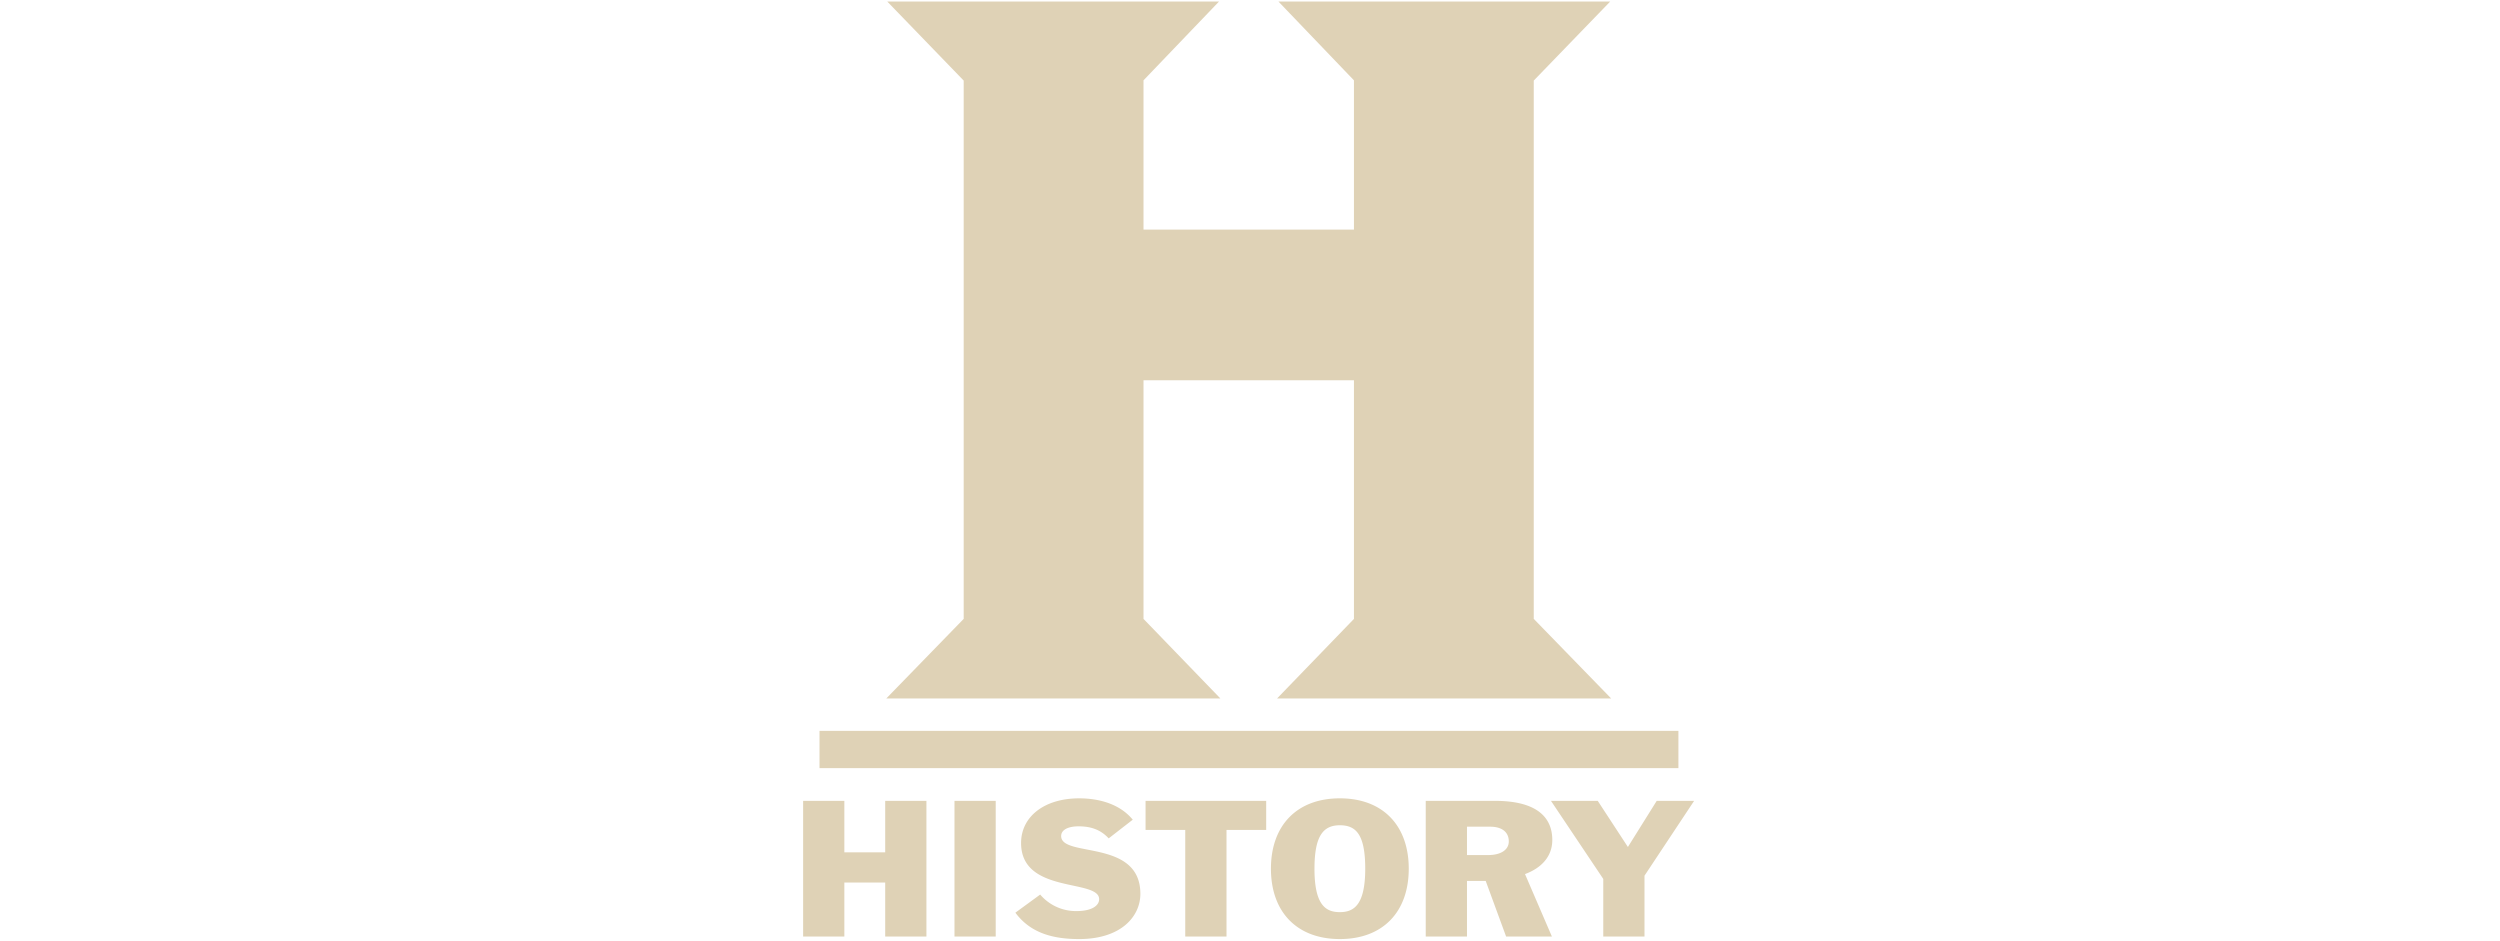 <svg xmlns="http://www.w3.org/2000/svg" width="800" height="301" viewBox="0 0 800 301"><g transform="translate(3969 12596.5)"><rect width="800" height="300" transform="translate(-3969 -12596)" fill="none"/><path d="M149.7,277.484c0-13.844,8.308-22.516,22.051-22.516S193.8,263.64,193.8,277.484,185.5,300,171.755,300,149.7,291.327,149.7,277.484Zm13.93,0c0,11.658,3.6,13.9,8.121,13.9,4.46,0,8.123-2.244,8.123-13.9,0-11.028-2.992-13.9-8.123-13.9C166.441,263.585,163.634,266.973,163.634,277.484ZM67.92,291.558l7.941-5.8a15,15,0,0,0,11.6,5.286c5.191,0,7.268-1.9,7.268-3.792,0-6.605-24.982-1.551-24.982-17.981,0-8.5,7.512-14.3,18.569-14.3,6.473,0,13.072,1.837,17.165,6.832l-7.7,5.975c-2.566-2.755-5.619-3.85-9.651-3.85-3.3,0-5.559,1.1-5.559,3.107,0,7.006,25.35.8,25.35,18.494,0,7.177-6.11,14.474-19.607,14.474C80.075,300,72.806,298.159,67.92,291.558Zm-19.485,7.637V255.773H61.629v43.421Zm-22.171,0V281.906H13.193v17.289H0V255.773H13.193v16.483H26.264V255.773H39.458v43.421Zm229.781,0V280.756L239.31,255.773h14.966l9.651,14.762,9.224-14.762H285.12l-15.883,23.953v19.469Zm-31.089,0-6.535-17.805h-5.986v17.805h-13.2V255.773h22.111c15.393,0,18.387,6.893,18.387,12.52,0,5.4-3.606,9.017-8.732,10.915l8.609,19.987Zm-5.68-26.077c3.784,0,6.538-1.55,6.538-4.364,0-2.755-1.9-4.712-5.989-4.712h-7.389v9.076Zm-6.84,0h0Zm-90.156,26.077V265.073h-12.7v-9.3h38.6v9.3h-12.7v34.122ZM5.241,245.313h0v-11.94h274.85v11.94ZM151.672,223l24.592-25.453V121.191H108.922v76.354L133.514,223H26.623l24.757-25.46V25.286L26.932,0H133.076L108.922,25.209V72.963h67.341V25.209L152.109,0H258.252L233.8,25.286V197.538L258.562,223Z" transform="translate(-3712 -12596)" fill="#dfd2b6"/><path d="M171.755,300.5c-6.859,0-12.578-2.15-16.538-6.218-3.934-4.042-6.014-9.85-6.014-16.8s2.079-12.757,6.014-16.8c3.96-4.068,9.678-6.218,16.538-6.218s12.577,2.15,16.537,6.218c3.934,4.041,6.013,9.85,6.013,16.8s-2.079,12.756-6.013,16.8C184.332,298.35,178.614,300.5,171.755,300.5Zm0-45.032c-6.583,0-12.054,2.045-15.821,5.915-3.749,3.851-5.73,9.419-5.73,16.1s1.981,12.249,5.73,16.1c3.767,3.87,9.238,5.916,15.821,5.916s12.053-2.046,15.82-5.916c3.748-3.851,5.729-9.418,5.729-16.1s-1.981-12.25-5.729-16.1C183.808,257.514,178.338,255.468,171.755,255.468ZM88.321,300.5a33.236,33.236,0,0,1-11.635-1.777,19.521,19.521,0,0,1-9.168-6.868l-.3-.4,8.72-6.371.3.35a14.6,14.6,0,0,0,4.946,3.765,14.83,14.83,0,0,0,6.28,1.348,10.539,10.539,0,0,0,5.321-1.113,2.589,2.589,0,0,0,1.447-2.179c0-.963-.664-1.676-2.152-2.31a35.381,35.381,0,0,0-5.818-1.56c-3.687-.792-7.866-1.689-11.184-3.686A11.9,11.9,0,0,1,70.9,275.68a12.141,12.141,0,0,1-1.648-6.411,13.292,13.292,0,0,1,1.4-6.045,13.706,13.706,0,0,1,3.933-4.688,18.506,18.506,0,0,1,6.027-3.007,26.9,26.9,0,0,1,7.71-1.06,28.119,28.119,0,0,1,9.646,1.573,17.973,17.973,0,0,1,7.905,5.442l.325.4-8.464,6.57-.311-.334c-2.377-2.553-5.241-3.691-9.285-3.691a8.2,8.2,0,0,0-3.78.74,2.088,2.088,0,0,0-1.279,1.867c0,1.028.667,1.764,2.163,2.387a33.553,33.553,0,0,0,5.856,1.467c3.753.73,8.007,1.557,11.392,3.6a11.9,11.9,0,0,1,4.262,4.194,13.79,13.79,0,0,1-3.243,17.153C99.905,298.887,94.653,300.5,88.321,300.5Zm-19.7-8.838a18.523,18.523,0,0,0,8.409,6.124A32.27,32.27,0,0,0,88.321,299.5c6.092,0,11.121-1.531,14.542-4.427a12.4,12.4,0,0,0,4.565-9.547c0-4.631-1.785-7.961-5.455-10.181-3.233-1.955-7.395-2.764-11.066-3.478a34.1,34.1,0,0,1-6.049-1.525c-1.87-.778-2.779-1.861-2.779-3.31a3.056,3.056,0,0,1,1.806-2.748,9.17,9.17,0,0,1,4.253-.859,15.13,15.13,0,0,1,5.557.926,11.772,11.772,0,0,1,4.143,2.753l6.93-5.379a17.137,17.137,0,0,0-7.142-4.744,27.126,27.126,0,0,0-9.3-1.513,25.9,25.9,0,0,0-7.423,1.018,17.513,17.513,0,0,0-5.7,2.841,12.714,12.714,0,0,0-3.65,4.346,12.3,12.3,0,0,0-1.293,5.595,10.386,10.386,0,0,0,5.343,9.569c3.175,1.911,7.268,2.79,10.878,3.565a35.93,35.93,0,0,1,6,1.618c1.857.791,2.76,1.848,2.76,3.23a3.577,3.577,0,0,1-1.927,3.033,11.328,11.328,0,0,1-5.841,1.259,15.823,15.823,0,0,1-6.7-1.44,15.531,15.531,0,0,1-4.977-3.674Zm-6.5,8.034H47.935V255.273H62.129Zm-13.194-1H61.129V256.273H48.935Zm-8.977,1H25.764V282.406H13.693v17.289H-.5V255.273H13.693v16.483H25.764V255.273H39.958Zm-13.194-1H38.958V256.273H26.764v16.483H12.693V256.273H.5v42.422H12.693V281.406H26.764Zm242.973,1H255.546V280.908l-17.173-25.635h16.173l9.371,14.333,8.956-14.333h13.18l-16.314,24.6Zm-13.192-1h12.192v-19.12l15.451-23.3H273.426l-9.491,15.19L254,256.273H240.246l16.3,24.331Zm-16.17,1H224.608l-6.535-17.805h-5.137v17.805h-14.2V255.273h22.611c7.026,0,12.174,1.44,15.3,4.28a11.273,11.273,0,0,1,3.585,8.741c0,5.031-3.037,8.99-8.567,11.195Zm-15.07-1h13.55l-8.517-19.773.494-.183a14.331,14.331,0,0,0,6.081-4,9.689,9.689,0,0,0,2.325-6.447,10.314,10.314,0,0,0-3.257-8c-2.938-2.667-7.86-4.02-14.63-4.02H199.74v42.422h12.2V280.889h6.835Zm-89.331,1H121.781V265.573h-12.7v-10.3h39.6v10.3h-12.7Zm-13.193-1h12.193V264.573h12.7v-8.3h-37.6v8.3h12.7Zm48.974-6.808c-2.822,0-4.78-.885-6.159-2.785-1.656-2.281-2.461-6.081-2.461-11.617,0-5.225.7-8.875,2.145-11.158,1.378-2.181,3.5-3.241,6.476-3.241,2.994,0,5.028.965,6.4,3.038a12.264,12.264,0,0,1,1.663,4.44,36,36,0,0,1,.557,6.921c0,5.527-.813,9.327-2.485,11.618C176.506,291,174.556,291.886,171.755,291.886Zm0-27.8c-2.644,0-4.434.882-5.63,2.775-1.339,2.119-1.99,5.594-1.99,10.624,0,5.317.743,8.925,2.271,11.029,1.192,1.641,2.842,2.373,5.35,2.373,2.488,0,4.132-.732,5.33-2.374,1.543-2.113,2.293-5.721,2.293-11.028C179.378,266.364,176.33,264.085,171.755,264.085Zm47.522,9.532h-7.34V263.542h7.889a7.341,7.341,0,0,1,4.852,1.441,4.759,4.759,0,0,1,1.637,3.771,4.194,4.194,0,0,1-2.082,3.659A9.279,9.279,0,0,1,219.277,273.618Zm-6.34-1h6.34a8.3,8.3,0,0,0,4.42-1.049,3.2,3.2,0,0,0,1.619-2.816,3.742,3.742,0,0,0-1.283-3.007,6.4,6.4,0,0,0-4.207-1.2h-6.889Zm67.654-26.8H4.742v-12.94h275.85Zm-274.85-1h273.85v-10.94H5.741Zm254-21.315H150.494l25.27-26.155V121.691H109.422v75.652l25.27,26.155H25.439l25.44-26.163V25.488L25.753-.5H134.248L109.422,25.409V72.463h66.341V25.409L150.937-.5H259.431L234.3,25.488V197.335Zm-106.9-1H257.378L233.3,197.742V25.084L257.073.5H153.28l23.483,24.508V73.463H108.422V25.008L131.9.5H28.111L51.879,25.084V197.742L27.806,222.5H132.335l-23.913-24.751V120.691h68.341v77.056Z" transform="translate(-3712 -12596)" fill="rgba(0,0,0,0)"/></g></svg>